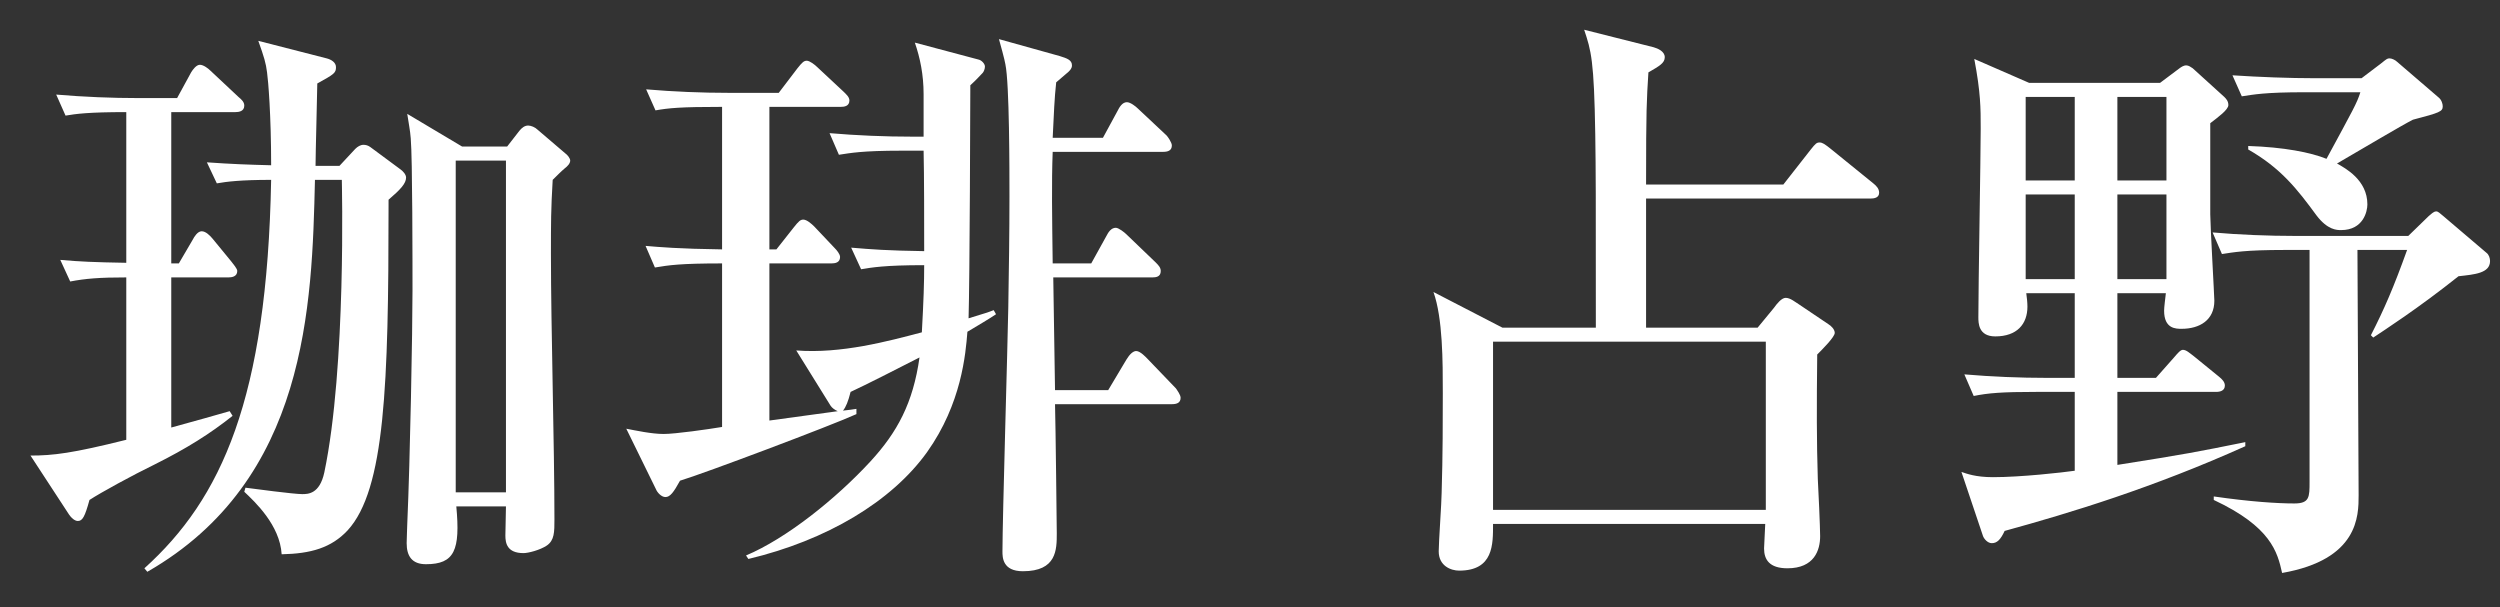 <svg width="107" height="26" viewBox="0 0 107 26" fill="none" xmlns="http://www.w3.org/2000/svg">
<rect x="0" y="0" width="107" height="26" fill="#333333" stroke="none"/>
<path d="M86.849 3.548H92.449L93.249 2.948C93.349 2.873 93.449 2.798 93.574 2.798C93.674 2.798 93.774 2.873 93.849 2.923L95.199 4.148C95.274 4.223 95.374 4.323 95.374 4.498C95.374 4.698 94.924 5.023 94.599 5.273V9.173C94.599 9.623 94.774 12.698 94.774 12.873C94.774 13.698 94.149 14.073 93.374 14.073C93.124 14.073 92.624 14.073 92.624 13.298C92.624 13.148 92.674 12.773 92.699 12.548H90.624V16.173H92.274L93.049 15.298C93.199 15.123 93.324 14.973 93.424 14.973C93.574 14.973 93.699 15.098 93.899 15.248L94.974 16.123C95.099 16.223 95.224 16.348 95.224 16.498C95.224 16.723 95.024 16.773 94.849 16.773H90.624V19.898C93.624 19.423 93.999 19.348 96.099 18.923V19.098C92.149 20.873 88.624 21.948 85.799 22.723C85.624 23.098 85.474 23.248 85.249 23.248C85.074 23.248 84.924 23.073 84.874 22.948L83.949 20.198C84.174 20.273 84.549 20.423 85.299 20.423C86.499 20.423 88.274 20.223 88.799 20.148V16.773H87.174C85.649 16.773 85.099 16.823 84.474 16.948L84.074 16.023C85.249 16.123 86.449 16.173 87.624 16.173H88.799V12.548H86.724C86.749 12.723 86.774 12.948 86.774 13.123C86.774 13.873 86.324 14.398 85.399 14.398C84.674 14.398 84.674 13.823 84.674 13.573C84.674 12.273 84.774 6.648 84.774 5.498C84.774 4.623 84.774 3.973 84.499 2.523L86.849 3.548ZM88.799 4.148H86.699V7.723H88.799V4.148ZM88.799 8.323H86.699V11.948H88.799V8.323ZM92.724 4.148H90.624V7.723H92.724V4.148ZM92.724 8.323H90.624V11.948H92.724V8.323ZM98.849 20.623V10.698H97.799C96.074 10.698 95.599 10.798 95.099 10.873L94.699 9.948C95.824 10.048 97.099 10.098 98.249 10.098H103.074L103.949 9.248C104.049 9.173 104.149 9.048 104.274 9.048C104.349 9.048 104.424 9.123 104.574 9.248L106.424 10.823C106.524 10.898 106.574 11.048 106.574 11.173C106.574 11.698 105.899 11.748 105.224 11.823C103.499 13.198 102.024 14.148 101.574 14.448L101.474 14.348C102.049 13.223 102.449 12.298 103.024 10.698H100.899L100.949 21.198C100.949 22.073 100.949 23.948 97.674 24.523C97.474 23.623 97.199 22.548 94.749 21.398V21.248C96.299 21.473 97.474 21.548 98.199 21.548C98.849 21.548 98.849 21.273 98.849 20.623ZM99.099 3.348H101.074L101.899 2.723C102.149 2.523 102.174 2.498 102.274 2.498C102.374 2.498 102.524 2.573 102.599 2.648L104.374 4.173C104.499 4.273 104.549 4.448 104.549 4.548C104.549 4.773 104.424 4.823 103.274 5.123C102.824 5.348 101.099 6.373 100.024 6.998C100.374 7.198 101.324 7.698 101.324 8.748C101.324 9.048 101.149 9.848 100.199 9.848C100.024 9.848 99.624 9.848 99.149 9.223C98.324 8.098 97.624 7.198 96.224 6.398V6.248C97.749 6.298 98.899 6.523 99.574 6.798C100.724 4.673 100.874 4.423 101.024 3.948H98.649C96.924 3.948 96.449 4.048 95.949 4.123L95.549 3.223C96.699 3.298 97.974 3.348 99.099 3.348Z" fill="white" style="fill:white;fill-opacity:1;"/>
<path d="M80.427 8.248C80.427 8.473 80.202 8.498 80.052 8.498H70.452V14.023H75.227L75.927 13.173C76.052 12.998 76.252 12.748 76.427 12.748C76.627 12.748 76.827 12.923 77.027 13.048L78.252 13.873C78.377 13.948 78.527 14.098 78.527 14.248C78.527 14.423 78.002 14.948 77.777 15.173C77.752 17.448 77.752 18.873 77.802 20.498C77.827 20.898 77.902 22.598 77.902 22.948C77.902 23.548 77.652 24.323 76.502 24.323C75.727 24.323 75.502 23.948 75.502 23.473C75.502 23.323 75.552 22.573 75.552 22.423H63.902C63.902 23.298 63.927 24.423 62.452 24.423C62.102 24.423 61.577 24.223 61.577 23.598C61.577 23.198 61.702 21.473 61.702 21.098C61.752 19.498 61.752 17.898 61.752 16.823C61.752 15.473 61.752 13.623 61.352 12.498L64.302 14.023H68.302C68.302 8.123 68.302 7.448 68.277 5.748C68.227 2.573 68.102 2.173 67.802 1.273L70.777 2.023C70.952 2.073 71.252 2.198 71.252 2.448C71.252 2.698 71.027 2.823 70.552 3.098C70.477 4.298 70.452 4.648 70.452 7.898H76.327L77.502 6.398C77.702 6.148 77.752 6.098 77.877 6.098C78.002 6.098 78.102 6.173 78.327 6.348L80.177 7.848C80.302 7.948 80.427 8.073 80.427 8.248ZM75.577 21.823V14.623H63.902V21.823H75.577Z" fill="white" style="fill:white;fill-opacity:1;"/>
<path d="M32.03 23.924L31.93 23.774C33.655 23.049 35.78 21.349 37.255 19.749C38.405 18.499 39.08 17.249 39.355 15.299C38.38 15.799 37.055 16.474 36.405 16.774C36.305 17.174 36.205 17.424 36.08 17.574C36.33 17.549 36.505 17.524 36.655 17.499V17.724C35.555 18.224 30.105 20.274 29.105 20.574C28.83 21.074 28.68 21.274 28.48 21.274C28.305 21.274 28.13 21.074 28.08 20.949L26.805 18.349C27.205 18.424 27.88 18.574 28.405 18.574C28.905 18.574 30.305 18.374 30.905 18.274V11.274C29.105 11.274 28.63 11.349 28.03 11.449L27.63 10.524C28.205 10.574 29.055 10.649 30.905 10.674V4.574C29.105 4.574 28.63 4.624 28.055 4.724L27.655 3.824C28.83 3.924 30.03 3.974 31.205 3.974H33.33L34.13 2.924C34.33 2.674 34.405 2.599 34.53 2.599C34.655 2.599 34.88 2.774 34.98 2.874L36.105 3.924C36.205 4.024 36.355 4.149 36.355 4.299C36.355 4.549 36.13 4.574 35.98 4.574H32.93V10.674H33.23L33.98 9.724C34.18 9.474 34.255 9.399 34.38 9.399C34.53 9.399 34.73 9.574 34.855 9.699L35.73 10.624C35.805 10.699 35.955 10.874 35.955 10.999C35.955 11.249 35.73 11.274 35.58 11.274H32.93V17.999L35.855 17.599C35.73 17.549 35.605 17.449 35.555 17.374L34.08 14.999C36.005 15.149 38.03 14.599 39.455 14.224C39.53 12.874 39.555 12.099 39.555 11.349C37.855 11.349 37.305 11.449 36.855 11.524L36.43 10.599C37.305 10.674 37.955 10.724 39.555 10.749C39.555 9.649 39.555 7.424 39.53 6.449H38.605C36.88 6.449 36.405 6.549 35.905 6.624L35.505 5.699C36.68 5.799 37.88 5.849 39.055 5.849H39.53V4.024C39.53 3.199 39.38 2.474 39.155 1.824L41.88 2.549C42.005 2.574 42.155 2.724 42.155 2.849C42.155 2.949 42.105 3.074 42.055 3.124C42.005 3.174 41.755 3.449 41.53 3.649C41.53 4.124 41.505 12.049 41.455 13.624C42.18 13.399 42.28 13.374 42.53 13.274L42.63 13.449C42.255 13.699 41.905 13.899 41.405 14.199C41.33 15.149 41.155 17.274 39.68 19.349C38.155 21.474 35.38 23.124 32.03 23.924ZM45.055 5.899H47.205L47.83 4.749C47.905 4.599 48.03 4.374 48.23 4.374C48.38 4.374 48.605 4.549 48.705 4.649L49.93 5.799C49.98 5.849 50.155 6.099 50.155 6.224C50.155 6.449 49.98 6.499 49.78 6.499H45.055C45.005 7.799 45.03 9.274 45.055 11.274H46.705L47.355 10.099C47.43 9.949 47.555 9.749 47.755 9.749C47.88 9.749 48.13 9.949 48.205 10.024L49.455 11.224C49.58 11.349 49.68 11.449 49.68 11.599C49.68 11.849 49.48 11.874 49.305 11.874H45.08C45.105 13.474 45.13 15.074 45.155 16.699H47.43L48.205 15.399C48.355 15.149 48.505 15.024 48.63 15.024C48.805 15.024 49.055 15.299 49.105 15.349L50.33 16.624C50.38 16.699 50.53 16.899 50.53 17.024C50.53 17.249 50.355 17.299 50.155 17.299H45.155C45.18 18.174 45.23 22.674 45.23 22.824C45.23 23.524 45.23 24.449 43.78 24.449C42.905 24.449 42.905 23.849 42.905 23.599C42.905 22.224 43.13 14.699 43.155 13.149C43.18 11.574 43.205 9.999 43.205 8.424C43.205 7.274 43.205 3.574 43.03 2.749C43.005 2.574 42.805 1.849 42.755 1.674L45.355 2.399C45.68 2.499 45.88 2.574 45.88 2.799C45.88 2.924 45.805 2.999 45.73 3.074C45.655 3.149 45.28 3.449 45.205 3.524C45.13 4.199 45.105 4.874 45.055 5.899Z" fill="white" style="fill:white;fill-opacity:1;"/>
<path d="M19.78 6.273H21.705L22.23 5.598C22.33 5.473 22.455 5.373 22.605 5.373C22.73 5.373 22.905 5.448 23.005 5.548L24.205 6.573C24.28 6.623 24.405 6.773 24.405 6.873C24.405 6.998 24.28 7.123 24.18 7.198C24.03 7.323 23.83 7.523 23.655 7.698C23.58 8.973 23.58 9.523 23.58 10.873C23.58 14.023 23.73 19.073 23.73 22.223C23.73 22.773 23.73 23.123 23.405 23.348C23.105 23.548 22.605 23.673 22.405 23.673C21.705 23.673 21.63 23.248 21.63 22.923C21.63 22.723 21.655 21.773 21.655 21.673H19.53C19.705 23.548 19.455 24.148 18.23 24.148C17.63 24.148 17.405 23.798 17.405 23.248C17.405 22.998 17.43 22.623 17.43 22.448C17.555 19.648 17.655 14.123 17.655 12.448C17.655 11.298 17.655 6.773 17.58 5.923C17.555 5.573 17.48 5.223 17.43 4.873L19.78 6.273ZM21.655 6.873H19.505V21.073H21.655V6.873ZM6.305 24.473L6.18 24.323C9.48 21.348 11.43 17.073 11.605 7.698C10.305 7.698 9.705 7.773 9.28 7.848L8.855 6.948C9.93 7.023 10.605 7.048 11.605 7.073C11.605 4.923 11.48 3.448 11.43 3.098C11.38 2.698 11.305 2.448 11.055 1.748L13.98 2.498C14.18 2.548 14.38 2.673 14.38 2.873C14.38 3.123 14.305 3.173 13.58 3.573C13.58 3.873 13.505 6.598 13.505 7.098H14.53L15.205 6.373C15.305 6.273 15.43 6.198 15.555 6.198C15.655 6.198 15.755 6.223 15.855 6.298L17.105 7.223C17.255 7.323 17.38 7.473 17.38 7.598C17.38 7.848 17.155 8.098 16.63 8.548V8.848C16.63 16.473 16.48 20.948 14.88 22.698C14.18 23.448 13.305 23.698 12.055 23.723C11.98 22.473 10.905 21.473 10.455 21.048L10.505 20.873C10.88 20.923 12.58 21.148 12.93 21.148C13.18 21.148 13.68 21.148 13.88 20.223C14.83 15.698 14.63 7.773 14.63 7.698H13.48C13.355 13.073 13.155 20.548 6.305 24.473ZM10.08 4.798H7.33V11.273H7.655L8.255 10.248C8.305 10.148 8.455 9.898 8.63 9.898C8.805 9.898 8.98 10.073 9.105 10.223L9.905 11.198C9.98 11.298 10.155 11.498 10.155 11.598C10.155 11.848 9.905 11.873 9.78 11.873H7.33V18.298C8.155 18.073 9.405 17.723 9.83 17.598L9.955 17.798C8.98 18.573 7.98 19.198 6.63 19.873C5.655 20.348 4.33 21.073 3.83 21.398C3.63 22.123 3.53 22.298 3.33 22.298C3.205 22.298 3.055 22.173 2.955 22.023L1.305 19.498C2.28 19.498 3.105 19.398 5.405 18.823V11.873C4.255 11.873 3.655 11.923 3.005 12.048L2.58 11.123C3.43 11.198 3.98 11.223 5.405 11.248V4.798C3.78 4.798 3.255 4.873 2.805 4.948L2.405 4.048C3.58 4.148 4.78 4.198 5.955 4.198H7.58L8.18 3.098C8.255 2.973 8.405 2.773 8.555 2.773C8.705 2.773 8.905 2.923 9.005 3.023L10.205 4.148C10.355 4.273 10.455 4.373 10.455 4.523C10.455 4.773 10.205 4.798 10.08 4.798Z" fill="white" style="fill:white;fill-opacity:1;"/>
</svg>
